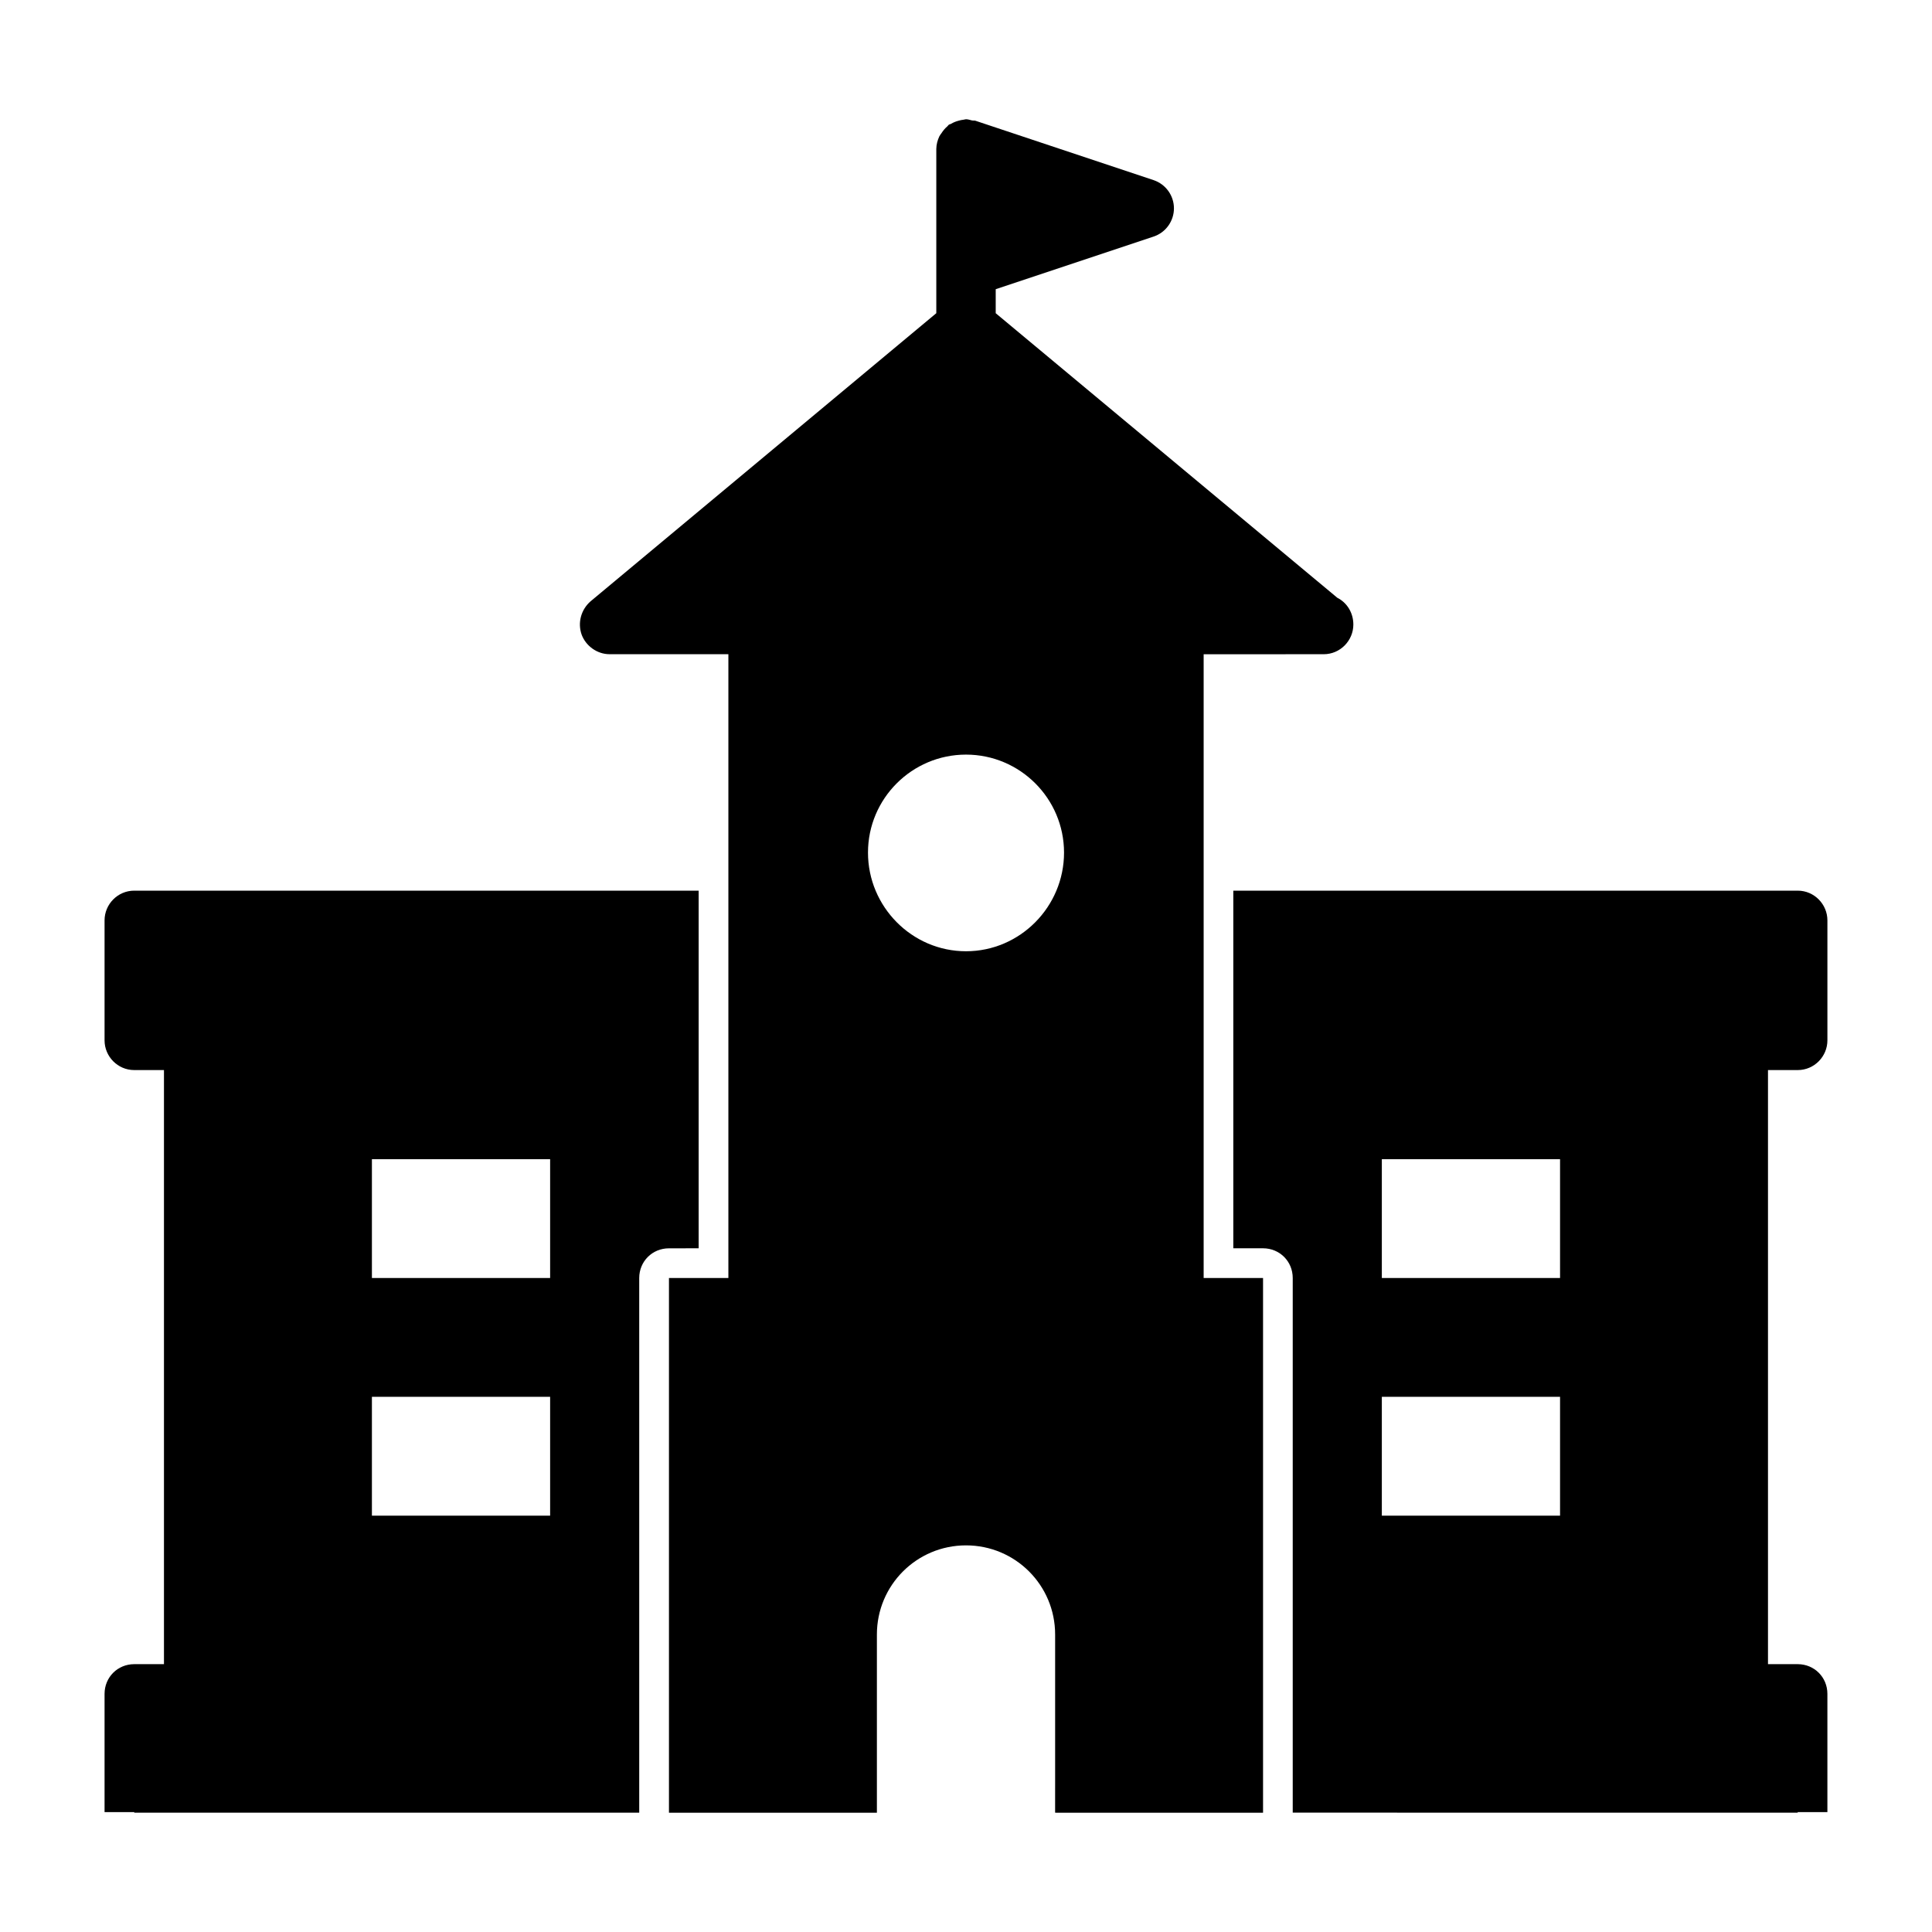 <?xml version="1.0" encoding="UTF-8"?>
<!-- The Best Svg Icon site in the world: iconSvg.co, Visit us! https://iconsvg.co -->
<svg fill="#000000" width="800px" height="800px" version="1.1" viewBox="144 144 512 512" xmlns="http://www.w3.org/2000/svg">
 <g>
  <path d="m329.15 474.81v-94.773l-149.57-0.004c-4.41 0-7.871 3.621-7.871 7.871v31.805c0 4.25 3.465 7.871 7.871 7.871h7.871v157.44h-7.871c-4.41 0-7.871 3.465-7.871 7.871v31.332h7.871v0.156h133.82v-141.69c0-4.41 3.465-7.871 7.871-7.871zm-86.59 39.363h47.23v31.488h-47.23zm0-31.488v-31.488h47.23v31.488z"/>
  <path d="m620.41 427.58c4.41 0 7.871-3.621 7.871-7.871v-31.805c0-4.25-3.465-7.871-7.871-7.871h-149.57v94.773l7.875 0.004c4.41 0 7.871 3.465 7.871 7.871v141.69l133.82 0.008v-0.156h7.871v-31.332c0-4.41-3.465-7.871-7.871-7.871h-7.871v-157.44zm-110.21 86.594h47.23v31.488h-47.23zm0-31.488v-31.488h47.23v31.488z"/>
  <path d="m462.98 482.69v-165.31h7.871l23.613-0.004h0.316c4.41 0 7.871-3.621 7.871-7.871 0-3.148-1.73-5.824-4.25-7.086l-90.527-75.414v-6.363l41.848-13.949c3.211-1.07 5.383-4.094 5.383-7.477 0-3.387-2.172-6.391-5.383-7.477l-47.23-15.742c-0.301-0.094-0.598-0.016-0.898-0.078-0.535-0.109-1.023-0.316-1.59-0.316-0.234 0-0.426 0.109-0.66 0.125-0.441 0.031-0.836 0.141-1.258 0.25-0.738 0.188-1.418 0.457-2.047 0.836-0.203 0.125-0.441 0.125-0.629 0.27-0.141 0.109-0.203 0.285-0.348 0.395-0.629 0.52-1.117 1.133-1.559 1.812-0.188 0.285-0.41 0.52-0.566 0.836-0.477 1.031-0.793 2.133-0.809 3.344v0.016 43.516l-91.629 76.359c-2.519 2.203-3.465 5.668-2.363 8.816 1.102 2.992 4.094 5.195 7.398 5.195h23.617l7.875 0.004v165.31h-7.871l-7.875 0.004v141.7h55.105v-47.234c0-13.066 10.547-23.617 23.617-23.617 13.066 0 23.617 10.547 23.617 23.617v39.359l-0.004 3.906v3.965l7.875 0.004h47.23v-141.7zm-62.977-138.71c14.328 0 25.977 11.652 25.977 25.977 0 14.328-11.652 26.137-25.977 26.137-14.328 0-25.977-11.809-25.977-26.137-0.004-14.324 11.648-25.977 25.977-25.977z"/>
 </g>
</svg>